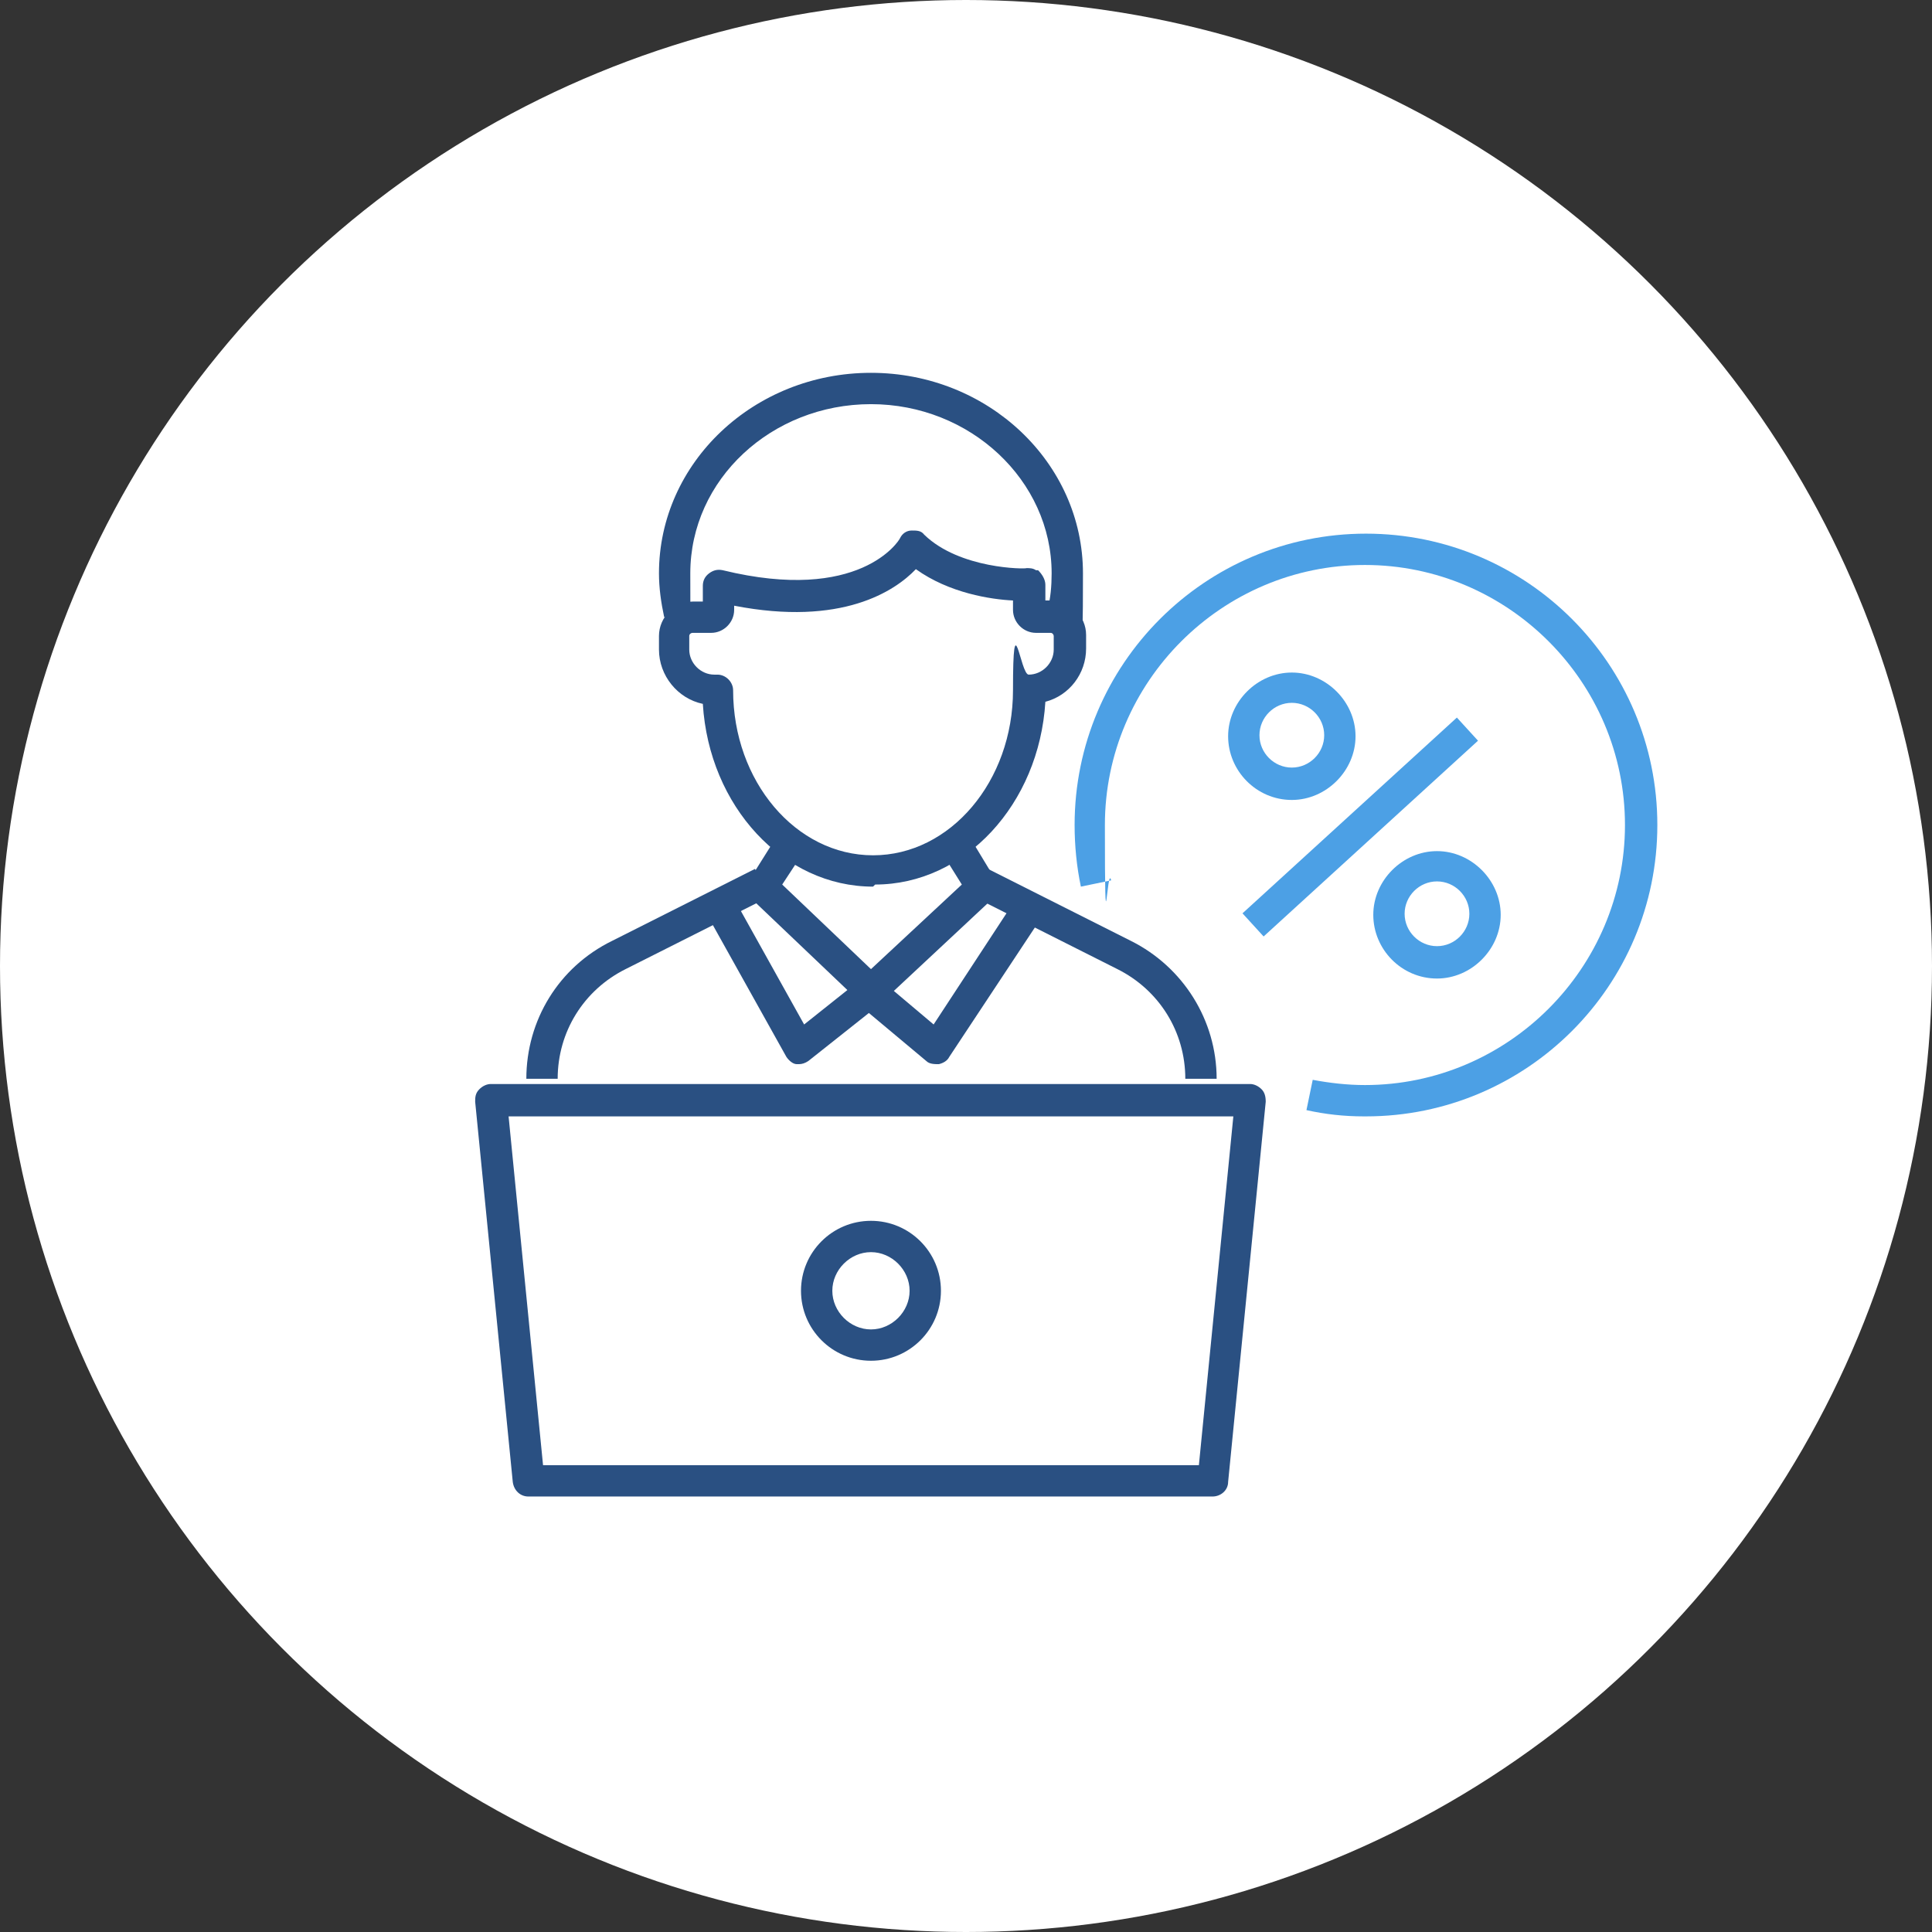 <?xml version="1.0" encoding="UTF-8"?>
<svg id="_圖層_1" data-name="圖層_1" xmlns="http://www.w3.org/2000/svg" version="1.1" viewBox="0 0 185 185">
  <rect x="0" y="0" width="185" height="185" fill="#333333" stroke="none"/>
  <!-- Generator: Adobe Illustrator 29.5.1, SVG Export Plug-In . SVG Version: 2.1.0 Build 141)  -->
  <defs>
    <style>
      .st0 {
        fill: #fff;
      }

      .st1 {
        fill: #2a5082;
      }

      .st2 {
        fill: #4ca0e5;
      }
    </style>
  </defs>
  <circle class="st0" cx="92.5" cy="92.5" r="92.5"/>
  <g>
    <g>
      <g>
        <path class="st1" d="M83.6,84.9c-8.6,0-15.7-7.7-16.3-17.5-2.4-.5-4.2-2.7-4.2-5.2v-1.3c0-1.8,1.5-3.3,3.3-3.3h.9v-1.5c0-.5.2-.9.6-1.2.4-.3.8-.4,1.3-.3,13.1,3.2,16.9-2.8,17-3.1.2-.4.6-.7,1.1-.7.5,0,.9,0,1.2.4,3.4,3.3,9.7,3.3,9.8,3.2.3,0,.6,0,.9.2h.2c.4.4.7.9.7,1.4v1.5h.6c1.8,0,3.3,1.5,3.3,3.3v1.3c0,2.4-1.6,4.5-3.9,5.1-.6,9.8-7.7,17.5-16.3,17.5ZM66.3,60.6c-.1,0-.3.1-.3.3v1.3c0,1.3,1.1,2.4,2.4,2.4h.3c.8,0,1.5.7,1.5,1.5,0,8.7,6,15.8,13.4,15.8s13.4-7.1,13.4-15.8.7-1.5,1.5-1.5c1.3,0,2.4-1.1,2.4-2.4v-1.3c0-.1-.1-.3-.3-.3h-1.4c-1.2,0-2.2-1-2.2-2.2v-.9c-2.1-.1-6.1-.7-9.3-3-2,2.1-7.1,5.5-17.4,3.5v.4c0,1.2-1,2.2-2.2,2.2h-1.7Z"/>
        <path class="st1" d="M53.4,103.3h-3c0-5.6,3.1-10.7,8.2-13.2l13.7-6.9,1.3,2.7-13.7,6.9c-4,2-6.5,6-6.5,10.5Z"/>
        <path class="st1" d="M116.5,103.3h-3c0-4.5-2.5-8.5-6.5-10.5l-13.7-6.9,1.3-2.7,13.7,6.9c5,2.5,8.2,7.6,8.2,13.2Z"/>
        <path class="st1" d="M83.4,96.4c-.4,0-.7-.1-1-.4l-10.4-9.9c-.5-.5-.6-1.3-.2-1.9l2.7-4.3,2.5,1.6-2.1,3.2,8.5,8.1,8.7-8.1-2-3.2,2.6-1.6,2.6,4.3c.4.6.3,1.4-.3,1.9l-10.6,9.9c-.3.3-.7.4-1,.4Z"/>
        <path class="st1" d="M103.2,59.1l-2.9-.7c.3-1.1.4-2.3.4-3.5,0-8.9-7.8-16.2-17.3-16.2s-17.3,7.2-17.3,16.2.1,2.4.4,3.5l-2.9.7c-.3-1.4-.5-2.8-.5-4.2,0-10.6,9.1-19.2,20.3-19.2s20.3,8.6,20.3,19.2-.2,2.8-.5,4.2Z"/>
        <path class="st1" d="M76.6,101.9c0,0-.2,0-.3,0-.4,0-.8-.4-1-.7l-7.7-13.8,2.6-1.5,6.8,12.2,5.4-4.3c.6-.4,1.4-.4,1.9,0l5.1,4.3,7.6-11.6,2.5,1.7-8.6,13c-.2.4-.6.6-1,.7-.4,0-.9,0-1.2-.3l-5.5-4.6-5.8,4.6c-.3.2-.6.3-.9.3Z"/>
      </g>
      <path class="st1" d="M116.1,143.3H50.6c-.8,0-1.4-.6-1.5-1.4l-3.6-36.4c0-.4,0-.8.4-1.2.3-.3.7-.5,1.1-.5h72.7c.4,0,.8.2,1.1.5.3.3.4.7.4,1.2l-3.6,36.4c0,.8-.7,1.4-1.5,1.4ZM52,140.3h62.8l3.3-33.4H48.7l3.3,33.4Z"/>
      <path class="st1" d="M83.4,130.3c-3.7,0-6.7-3-6.7-6.7s3-6.7,6.7-6.7,6.7,3,6.7,6.7-3,6.7-6.7,6.7ZM83.4,119.9c-2,0-3.7,1.7-3.7,3.7s1.7,3.7,3.7,3.7,3.7-1.7,3.7-3.7-1.7-3.7-3.7-3.7Z"/>
    </g>
    <path class="st2" d="M130.6,106.9c-1.9,0-3.7-.2-5.5-.6l.6-2.9c1.6.3,3.3.5,5,.5,13.7,0,24.9-11.2,24.9-24.9s-11.2-24.9-24.9-24.9-24.9,11.2-24.9,24.9.2,3.6.6,5.3l-2.9.6c-.4-1.9-.6-3.9-.6-5.9,0-15.4,12.5-27.9,27.9-27.9s27.9,12.5,27.9,27.9-12.5,27.9-27.9,27.9Z"/>
    <path class="st2" d="M123.7,76.6c-3.4,0-6.1-2.8-6.1-6.1s2.8-6.1,6.1-6.1,6.1,2.8,6.1,6.1-2.8,6.1-6.1,6.1ZM123.7,67.3c-1.7,0-3.1,1.4-3.1,3.1s1.4,3.1,3.1,3.1,3.1-1.4,3.1-3.1-1.4-3.1-3.1-3.1Z"/>
    <path class="st2" d="M137.6,93.7c-3.4,0-6.1-2.8-6.1-6.1s2.8-6.1,6.1-6.1,6.1,2.8,6.1,6.1-2.8,6.1-6.1,6.1ZM137.6,84.4c-1.7,0-3.1,1.4-3.1,3.1s1.4,3.1,3.1,3.1,3.1-1.4,3.1-3.1-1.4-3.1-3.1-3.1Z"/>
    <rect class="st2" x="116.3" y="77.7" width="27.8" height="3" transform="translate(-19.3 108.5) rotate(-42.4)"/>
  </g>
</svg>